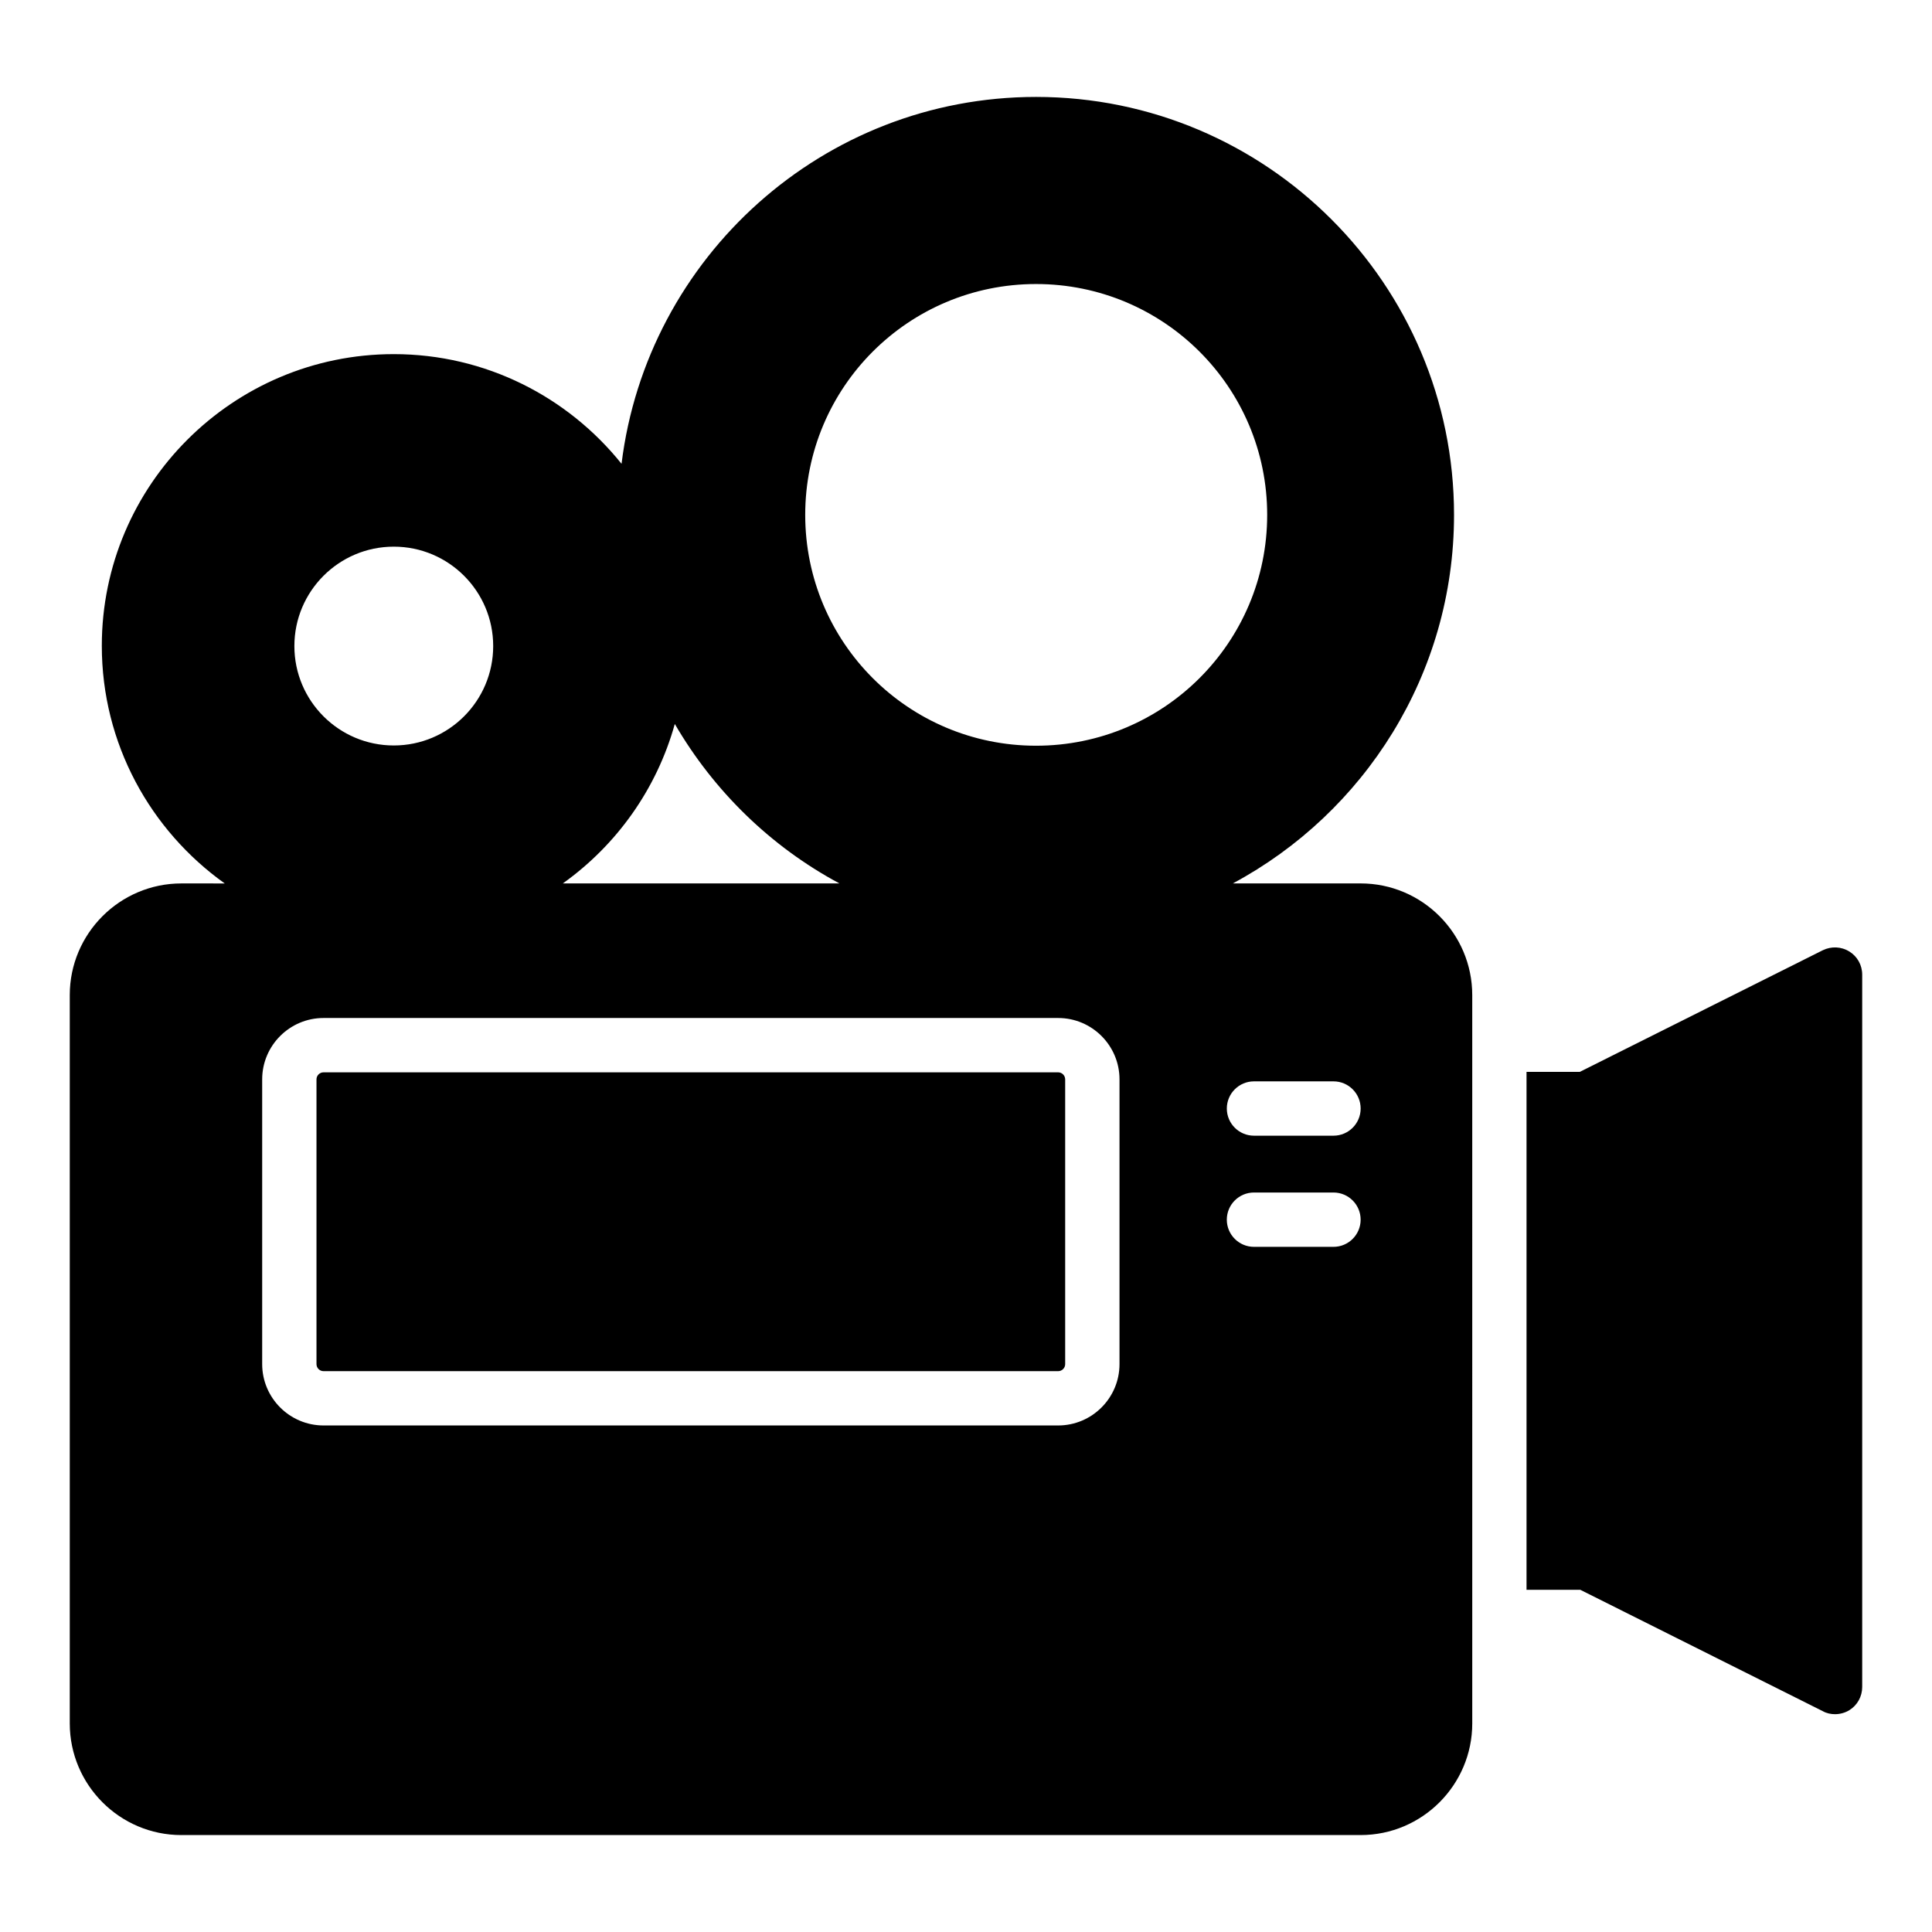<?xml version="1.0" encoding="UTF-8"?>
<!-- Uploaded to: SVG Repo, www.svgrepo.com, Generator: SVG Repo Mixer Tools -->
<svg fill="#000000" width="800px" height="800px" version="1.1" viewBox="144 144 512 512" xmlns="http://www.w3.org/2000/svg">
 <g>
  <path d="m634.12 396.18c-2.16-1.367-4.824-1.441-7.055-0.359l-64.414 32.242h-14.105v137.25h14.25l64.273 32.172c1.008 0.574 2.156 0.793 3.238 0.793 1.297 0 2.664-0.359 3.816-1.078 2.086-1.297 3.379-3.602 3.379-6.121v-188.79c0-2.519-1.293-4.82-3.383-6.117z"/>
  <path d="m192.07 630.31h312.51c16.336 0 29.582-13.316 29.582-29.582l-0.004-193.03c0-16.266-13.242-29.582-29.582-29.582h-33.859c34.855-18.691 58.617-55.465 58.617-97.668 0-61.102-49.66-110.76-110.77-110.76-56.445 0-103.14 42.504-109.85 97.227-14.188-17.691-35.953-29.066-60.363-29.066-42.68 0-77.371 34.691-77.371 77.297 0 25.977 12.895 48.938 32.574 62.977l-11.484-0.004c-16.34 0-29.582 13.316-29.582 29.582v193.03c0 16.266 13.242 29.582 29.582 29.582zm248.61-124.81c0 8.965-7.293 16.262-16.258 16.262h-194.68c-8.965 0-16.262-7.297-16.262-16.262v-75.457c0-8.965 7.297-16.262 16.262-16.262h194.68c8.965 0 16.258 7.297 16.258 16.262zm56.703-31.074h-21.066c-3.977 0-7.199-3.223-7.199-7.199 0-3.977 3.223-7.199 7.199-7.199h21.066c3.977 0 7.199 3.223 7.199 7.199 0 3.977-3.223 7.199-7.199 7.199zm-21.062-43.855h21.066c3.977 0 7.199 3.223 7.199 7.199 0 3.977-3.223 7.199-7.199 7.199h-21.066c-3.977 0-7.199-3.223-7.199-7.199 0-3.977 3.223-7.199 7.199-7.199zm-57.754-211.3c33.828 0 61.25 27.348 61.25 61.176s-27.422 61.176-61.25 61.176-61.176-27.352-61.176-61.176 27.352-61.176 61.176-61.176zm-170.21 69.598c14.539 0 26.344 11.805 26.344 26.344 0 14.539-11.805 26.344-26.344 26.344-14.539 0-26.344-11.805-26.344-26.344 0.004-14.539 11.805-26.344 26.344-26.344zm74.473 46.988c10.352 17.801 25.445 32.512 43.625 42.258h-73.301c14.238-10.152 24.867-24.984 29.676-42.258z"/>
  <path d="m424.42 428.18h-194.68c-1.031 0-1.867 0.836-1.867 1.867v75.457c0 1.031 0.836 1.867 1.867 1.867h194.68c1.027 0 1.863-0.836 1.863-1.867v-75.457c-0.004-1.031-0.84-1.867-1.867-1.867z"/>
 </g>
</svg>